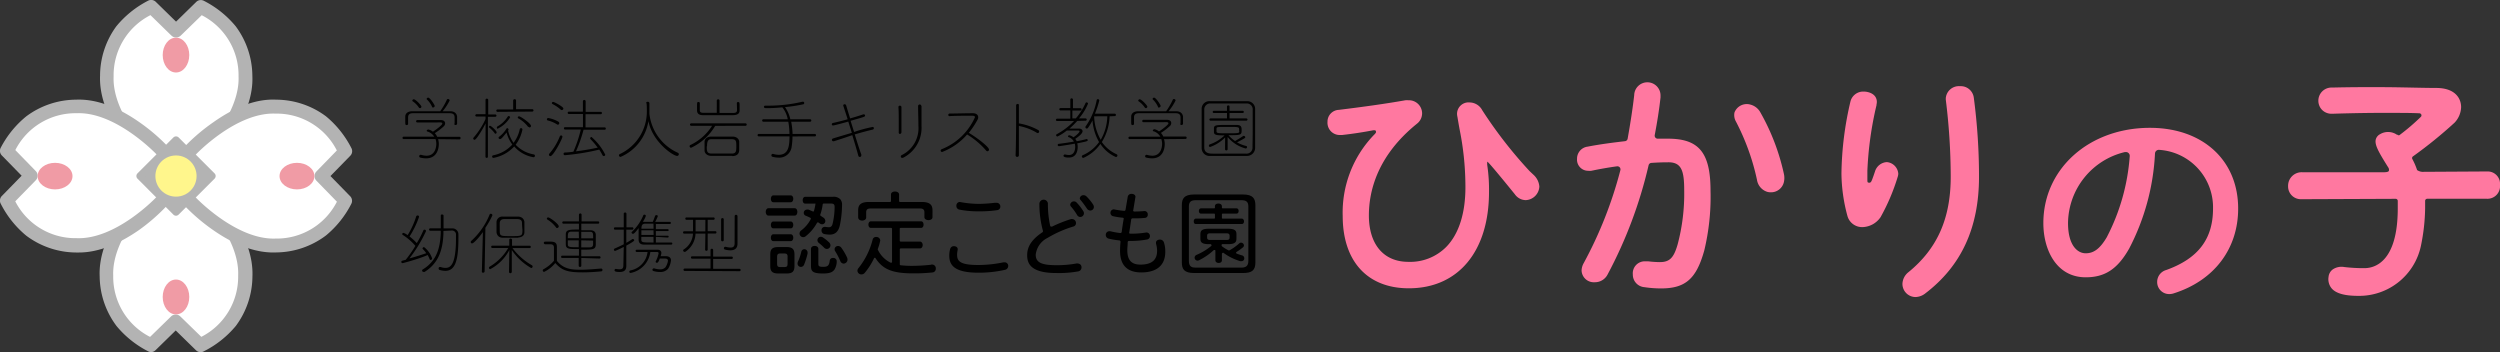 <svg id="レイヤー_1" data-name="レイヤー 1" xmlns="http://www.w3.org/2000/svg" viewBox="0 0 380 53.52"><rect x="0" y="0" width="380" height="53.52" fill="#333333" stroke="none"/><defs><style>.cls-1{fill:#ff78a0;}.cls-2{fill:#fff;}.cls-3{fill:#b3b3b3;}.cls-4{fill:#f09ba5;}.cls-5{fill:#fff68c;}</style></defs><title>header_logo</title><path d="M117.54,36.65h2.66c.26,0,.38-.27.38-.52s-.12-.52-.38-.52h-2.66c-.25,0-.37.27-.37.52S117.27,36.65,117.54,36.65Z" transform="translate(0)"/><path d="M119.58,37.55h-1.31c-1,0-1.19.44-1.19,1.14v1.74c0,.7.2,1.14,1.19,1.14h1.31c.87,0,1.18-.3,1.18-1.14V38.69C120.76,38,120.56,37.55,119.58,37.55Zm.13,1.45v1.14c0,.32-.12.45-.41.45h-.77c-.37,0-.41-.24-.41-.45V39c0-.32.13-.47.41-.47h.77C119.59,38.53,119.72,38.68,119.72,39Z" transform="translate(0)"/><path d="M117.54,34.71h2.66c.26,0,.38-.27.38-.52s-.12-.52-.38-.52h-2.66c-.25,0-.37.27-.37.52S117.27,34.71,117.54,34.71Z" transform="translate(0)"/><path d="M117.54,30.74h2.66c.26,0,.38-.27.38-.52s-.12-.52-.38-.52h-2.66c-.25,0-.37.27-.37.52S117.27,30.74,117.54,30.74Z" transform="translate(0)"/><path d="M126.62,39.21a.46.46,0,0,0-.5.41c-.09.81-.38.94-1,.94s-.73-.11-.73-.45V37.84c0-.32-.28-.46-.56-.46s-.56.14-.56.46v2.47c0,.83.08,1.26,1.83,1.26,1.16,0,1.48-.27,1.73-.58a2.38,2.38,0,0,0,.35-1.33A.5.5,0,0,0,126.62,39.21Z" transform="translate(0)"/><path d="M128.75,39.13a8.88,8.88,0,0,0-.84-1.44.63.63,0,0,0-.52-.3.51.51,0,0,0-.53.49.5.5,0,0,0,.08.29,10.49,10.49,0,0,1,.78,1.49.58.58,0,0,0,.52.41.61.61,0,0,0,.58-.62A.75.75,0,0,0,128.75,39.13Z" transform="translate(0)"/><path d="M125.13,36.12a.62.62,0,0,0-.38-.13.52.52,0,0,0-.5.52.52.52,0,0,0,.22.42,9.38,9.38,0,0,1,.79.71.59.59,0,0,0,.43.2.55.55,0,0,0,.54-.55.65.65,0,0,0-.22-.46A6.52,6.52,0,0,0,125.13,36.12Z" transform="translate(0)"/><path d="M122.28,37.88a.47.47,0,0,0-.48.38,7.66,7.66,0,0,1-.49,1.46.78.78,0,0,0-.08.33.5.5,0,0,0,.5.52.54.54,0,0,0,.51-.39,10.74,10.74,0,0,0,.51-1.63s0-.18,0-.18A.49.49,0,0,0,122.28,37.88Z" transform="translate(0)"/><path d="M120.79,31.65h-4c-.26,0-.4.28-.4.56s.14.56.4.56h4c.33,0,.41-.37.41-.56S121.12,31.65,120.79,31.65Z" transform="translate(0)"/><path d="M124.39,33.81l.21.15,0,0a.59.59,0,0,0,.36.13.49.49,0,0,0,.49-.5.64.64,0,0,0-.32-.53l-.39-.26a.15.15,0,0,1-.06-.17,7.79,7.79,0,0,0,.37-1.56.14.14,0,0,1,.13-.13h1.15c.39,0,.53.14.53.5a11,11,0,0,1-.31,2.59c-.09.35-.27.51-.55.51a4.51,4.51,0,0,1-.58-.06h-.06a.5.5,0,0,0-.49.55.54.54,0,0,0,.45.55,4.22,4.22,0,0,0,.81.08c.81,0,1.3-.45,1.52-1.37a15.77,15.77,0,0,0,.34-3.12,1.24,1.24,0,0,0-.28-.9,1.43,1.43,0,0,0-1.09-.36h-4.21c-.27,0-.4.27-.4.52s.1.52.4.52h1.43a.13.13,0,0,1,.1,0,.15.15,0,0,1,0,.11,6.52,6.52,0,0,1-.22,1,.14.14,0,0,1-.07.09.06.06,0,0,0,0,0l-.08,0-.16-.07c-.19-.08-.37-.16-.53-.22a.75.75,0,0,0-.22,0,.49.49,0,0,0-.49.5.46.46,0,0,0,.3.43c.28.11.49.21.7.31a.14.14,0,0,1,.07.09.15.15,0,0,1,0,.11A5.09,5.09,0,0,1,121.82,35a.61.61,0,0,0-.29.5.56.56,0,0,0,.56.55.59.59,0,0,0,.36-.13,6.57,6.57,0,0,0,1.74-2.06S124.25,33.78,124.39,33.81Z" transform="translate(0)"/><path d="M131.05,33.53c.24,0,.61-.13.61-.48v-.8c0-.38.2-.56.64-.56h7.57c.43,0,.64.18.64.56V33c0,.36.39.46.62.46s.61-.1.61-.46V32c0-.68-.2-1.3-1.62-1.3h-3.32a.14.14,0,0,1-.14-.14v-1c0-.29-.31-.45-.61-.45s-.62.14-.62.45v1a.14.14,0,0,1-.14.14h-3.23c-1.43,0-1.62.63-1.62,1.3v1C130.43,33.43,130.84,33.53,131.05,33.53Z" transform="translate(0)"/><path d="M141.46,40.25a28,28,0,0,1-2.84.16,16,16,0,0,1-1.73-.09.14.14,0,0,1-.12-.14V37.9a.14.14,0,0,1,.14-.14h2.92c.31,0,.42-.31.42-.52s-.13-.52-.42-.52H136.9a.14.14,0,0,1-.14-.14v-1.8a.14.14,0,0,1,.14-.14H140c.23,0,.38-.2.38-.5s-.15-.5-.38-.5h-7.62c-.26,0-.38.26-.38.5s.12.5.38.5h3.07a.14.14,0,0,1,.14.14v5a.14.14,0,0,1-.06.12.06.06,0,0,0,0,.05l-.1,0a4.13,4.13,0,0,1-2-2,.15.15,0,0,1,0-.12,7.74,7.74,0,0,0,.37-1.28.58.58,0,0,0-.63-.53.51.51,0,0,0-.53.4,11.27,11.27,0,0,1-2.15,4.33.64.64,0,0,0-.16.4.59.59,0,0,0,.61.56.65.65,0,0,0,.52-.26,10.13,10.13,0,0,0,1.39-2.19.14.14,0,0,1,.12-.08.14.14,0,0,1,.11.06c1.1,1.71,2.59,2.31,5.67,2.31a25.26,25.26,0,0,0,3-.14.54.54,0,0,0,.49-.56A.57.57,0,0,0,141.46,40.25Z" transform="translate(0)"/><path d="M148.72,41.45c-3.9,0-4.43-1.32-4.43-2.62a3.53,3.53,0,0,1,.14-1,.56.56,0,0,1,.58-.41c.27,0,.56.15.56.44l0,.12a3.2,3.2,0,0,0-.09.76c0,1,.53,1.54,3.25,1.54a19,19,0,0,0,3.81-.41l.18,0a.54.54,0,0,1,.53.56.61.61,0,0,1-.52.59A18.1,18.1,0,0,1,148.72,41.45Zm.1-9.33a14.33,14.33,0,0,1-3-.26.55.55,0,0,1-.45-.57.54.54,0,0,1,.53-.59,15.75,15.75,0,0,0,2.87.29,22.15,22.15,0,0,0,2.39-.16l.28,0a.55.55,0,0,1,.61.56.53.53,0,0,1-.46.55A17.38,17.38,0,0,1,148.82,32.12Z" transform="translate(0)"/><path d="M173.49,41.41c-2.15,0-3.24-1.1-3.24-3.27a13.2,13.2,0,0,1,.07-1.38.2.2,0,0,0-.18-.22,11,11,0,0,1-1.63-.27.56.56,0,0,1-.43-.56.53.53,0,0,1,.51-.56.62.62,0,0,1,.19,0,11,11,0,0,0,1.5.27h0a.2.2,0,0,0,.22-.17c.08-.65.18-1.28.29-1.93a.2.2,0,0,0,0-.16.2.2,0,0,0-.14-.07,9.83,9.83,0,0,1-1.42-.22.5.5,0,0,1-.44-.5.52.52,0,0,1,.51-.55c.56.11,1,.18,1.57.23h0a.2.2,0,0,0,.21-.16l.34-2a.55.55,0,0,1,.59-.42c.28,0,.58.14.58.45l-.33,2a.19.19,0,0,0,0,.16.2.2,0,0,0,.15.07,15.37,15.37,0,0,0,1.54-.07.49.49,0,0,1,.51.53.46.46,0,0,1-.42.51,14.29,14.29,0,0,1-1.51.07h-.39a.2.2,0,0,0-.2.17c-.05.42-.12.83-.18,1.25l-.11.68a.2.2,0,0,0,0,.16.2.2,0,0,0,.15.07h.22a13.43,13.43,0,0,0,2.2-.18h0a.52.52,0,0,1,.57.52.51.51,0,0,1-.43.54,12.77,12.77,0,0,1-2.36.22h-.39a.2.2,0,0,0-.2.18c0,.49-.06.88-.06,1.22,0,1.52.63,2.2,2,2.2,1.7,0,2.53-.69,2.53-2.11a3.94,3.94,0,0,0-.17-1.08l0-.15c0-.3.3-.46.59-.46a.61.61,0,0,1,.62.45,4,4,0,0,1,.2,1.21C177.22,41,174.89,41.41,173.49,41.41Z" transform="translate(0)"/><path d="M188.92,29.56h-7.39c-1.57,0-1.89.65-1.89,1.64v8.68c0,1,.32,1.62,1.89,1.62h7.39c1.4,0,1.9-.43,1.9-1.62V31.2C190.81,30.21,190.49,29.56,188.92,29.56Zm.83,10.12c0,.85-.52,1-1.08,1h-6.9c-.52,0-1.06-.07-1.06-1v-8.3c0-.79.43-.95,1.06-.95h6.9c.65,0,1.08.16,1.08.95Z" transform="translate(0)"/><path d="M181.76,34.05h7c.2,0,.33-.17.33-.41s-.18-.41-.33-.41h-2.92a.11.11,0,0,1-.11-.11v-.53a.11.11,0,0,1,.11-.12h2.1c.15,0,.33-.1.33-.4s-.18-.4-.33-.4h-2.1a.11.11,0,0,1-.11-.11v-.19c0-.26-.21-.43-.53-.43s-.53.13-.53.43v.19a.11.11,0,0,1-.11.11h-2c-.19,0-.33.16-.33.4s.13.4.33.4h2a.11.11,0,0,1,.11.12v.53a.11.11,0,0,1-.11.11h-2.78c-.19,0-.33.17-.33.41S181.55,34.05,181.76,34.05Z" transform="translate(0)"/><path d="M188.9,37.62a.4.4,0,0,0,.18-.31.45.45,0,0,0-.43-.43.43.43,0,0,0-.29.12,8.21,8.21,0,0,1-1.49,1.06l-.05,0h0l-.08,0a7.26,7.26,0,0,1-1-.62.3.3,0,0,1-.06-.18.14.14,0,0,1,.14-.15h.88c1.14,0,1.24-.41,1.24-.87v-.6c0-.46-.09-.87-1.24-.87h-3c-1.14,0-1.24.41-1.24.87v.6c0,.46.09.87,1.24.87H184a.14.14,0,0,1,.13.1.15.15,0,0,1,0,.16,9,9,0,0,1-2.23,1.36.48.48,0,0,0-.32.44.46.46,0,0,0,.44.45.66.66,0,0,0,.23-.06A9.4,9.4,0,0,0,184.51,38s0,0,.16,0a.14.14,0,0,1,.07.13l0,.81v.63c0,.27.26.4.5.4s.49-.12.49-.4v-1s0-.09.15-.15l.07,0a8.34,8.34,0,0,0,2.58,1.28l.18,0a.42.42,0,0,0,.42-.44.45.45,0,0,0-.37-.45h0a8.24,8.24,0,0,1-.78-.26.14.14,0,0,1-.09-.12.14.14,0,0,1,.07-.14A8.52,8.52,0,0,0,188.9,37.62Zm-5-1.15c-.29,0-.42-.12-.42-.37v-.26c0-.26.13-.37.42-.37h2.58c.29,0,.42.12.42.37v.26c0,.26-.13.37-.42.37Z" transform="translate(0)"/><path d="M160.55,41.5c-4,0-4.42-1.55-4.42-2.72,0-1.32.71-2.39,2.31-3.47a.21.21,0,0,0,.09-.22,15.29,15.29,0,0,1-.54-4.17.65.65,0,0,1,1.29,0,15.49,15.49,0,0,0,.34,3.37.21.21,0,0,0,.11.15h.19a20.14,20.14,0,0,1,2.87-1.14.64.64,0,0,1,.2,0,.6.6,0,0,1,.56.61.52.52,0,0,1-.4.52,17.5,17.5,0,0,0-3.92,1.73,3.24,3.24,0,0,0-1.8,2.56c0,1.16.85,1.59,3.15,1.59a16.47,16.47,0,0,0,3.09-.27h0c.55,0,.72.3.72.59a.6.6,0,0,1-.5.62A16.5,16.5,0,0,1,160.55,41.5Z" transform="translate(0)"/><path d="M162.67,31.12a.56.56,0,0,1,.58-.51.55.55,0,0,1,.41.19,7.45,7.45,0,0,1,1,1.3.61.61,0,0,1,.1.33.57.57,0,0,1-.57.55.55.55,0,0,1-.47-.3,8.58,8.58,0,0,0-.91-1.26A.46.46,0,0,1,162.67,31.12Z" transform="translate(0)"/><path d="M164.13,30.15a.54.54,0,0,1,.57-.48.63.63,0,0,1,.45.19,7,7,0,0,1,1,1.23.75.75,0,0,1,.12.37.54.54,0,0,1-.55.54.63.63,0,0,1-.51-.3,15,15,0,0,0-.91-1.24A.48.48,0,0,1,164.13,30.15Z" transform="translate(0)"/><path class="cls-1" d="M232.49,26a67.11,67.11,0,0,1-7.18-9.23,2.21,2.21,0,0,0-1.92-1.2,1.75,1.75,0,0,0-1.92,1.76,2.78,2.78,0,0,0,.07.49c.12.75.24,1.41.35,2a43.84,43.84,0,0,1,.85,8.1c.09,4.25-.92,7.58-2.92,9.62a7.72,7.72,0,0,1-5.75,2.26c-3.74,0-6-2.64-6-7.06,0-3.67,1.27-9.06,7.3-13.93a2,2,0,0,0,.79-1.57,2,2,0,0,0-2.08-2,2.43,2.43,0,0,0-.46,0c-3,.53-6.36,1-10.13,1.46a1.79,1.79,0,0,0-1.71,1.82,1.86,1.86,0,0,0,1.93,2H204c1.62-.18,3.3-.44,4.73-.72h.09c.21,0,.27,0,.32.16s0,.26-.36.61a17,17,0,0,0-4.69,12.25c0,6.9,3.76,11,10.05,11,7.52,0,12.19-5.62,12.19-14.66a25.11,25.11,0,0,0-.26-4,2.13,2.13,0,0,1,0-.59l.12.1c.38.37,1.75,2,4.06,4.85a2.06,2.06,0,0,0,1.65.9,2.16,2.16,0,0,0,2.08-2.08,2.69,2.69,0,0,0-.82-1.71Z" transform="translate(0)"/><path class="cls-1" d="M253.55,21.08c-.46,0-1,0-1.57,0a.46.46,0,0,1-.46-.55c.38-2,.68-3.89.88-5.72v-.25a2,2,0,0,0-4-.1c-.24,2.1-.59,4.33-1,6.63a.46.46,0,0,1-.4.37c-1.62.19-3.73.45-5.68.83a1.84,1.84,0,0,0-1.61,1.85,1.69,1.69,0,0,0,1.7,1.82,2,2,0,0,0,.47,0c1.34-.28,2.65-.51,3.91-.68a.47.47,0,0,1,.51.58A62.46,62.46,0,0,1,240.72,40a2.46,2.46,0,0,0-.32,1.12,1.86,1.86,0,0,0,2,1.78,2.16,2.16,0,0,0,1.94-1.15,67.59,67.59,0,0,0,6.25-16.64.46.46,0,0,1,.42-.35c.91-.06,1.75-.09,2.51-.09C255.63,24.63,256,26,256,29a29.92,29.92,0,0,1-1,8.15c-.59,2.06-1.23,2.69-2.71,2.69a15.3,15.3,0,0,1-1.77-.12l-.3,0-.21,0H250a1.82,1.82,0,0,0-1.81,2,1.91,1.91,0,0,0,1.76,1.93,17,17,0,0,0,2.53.19c3.71,0,5.37-1.46,6.57-5.77A34.91,34.91,0,0,0,260,29C260,23.23,258.26,21.08,253.55,21.08ZM250,39.85Z" transform="translate(0)"/><path class="cls-1" d="M267.53,17h0a2.41,2.41,0,0,0-1.43-1.09,2,2,0,0,0-2.46,1.19,2,2,0,0,0,.23,1.39,34.91,34.91,0,0,1,3.19,8.84,2.27,2.27,0,0,0,1.56,1.83,2.08,2.08,0,0,0,.53.07,2,2,0,0,0,2-1.55,2.78,2.78,0,0,0,0-1.26A33.21,33.21,0,0,0,267.53,17Z" transform="translate(0)"/><path class="cls-1" d="M288.54,26.41a1.91,1.91,0,0,0-1.74-1.77A2,2,0,0,0,285,26.06c-.16.47-.29.86-.43,1.22s-.24.52-.49.49-.23-.11-.24-.46v-.08c0-.37,0-.79,0-1.25a52.32,52.32,0,0,1,1.39-10l0-.09a1.93,1.93,0,0,0,.05-.38c0-1.26-1.29-1.59-2-1.59a2,2,0,0,0-2,1.46,50,50,0,0,0-1.38,11,25.37,25.37,0,0,0,.9,6.41,2.31,2.31,0,0,0,2.31,1.73A3.44,3.44,0,0,0,285.85,33a30.87,30.87,0,0,0,2.62-6.18A1.71,1.71,0,0,0,288.54,26.41Z" transform="translate(0)"/><path class="cls-1" d="M297.91,13.1a2,2,0,0,0-2.15,1.82v.23a95.58,95.58,0,0,1,.75,11.71c0,6.28-2,10.89-6.4,14.49a2.37,2.37,0,0,0-.94,1.8,2,2,0,0,0,2,2,2.51,2.51,0,0,0,1.51-.58c5.47-4.18,8.13-10,8.13-17.71a91.64,91.64,0,0,0-.79-12A2,2,0,0,0,297.91,13.1Z" transform="translate(0)"/><path class="cls-1" d="M326.79,19.43c-9.24,0-16.2,6.22-16.2,14.48,0,4.1,2,8.24,6.44,8.24,2.93,0,4.84-1.26,6.6-4.36a34.89,34.89,0,0,0,3.93-14.47.58.58,0,0,1,.21-.41.57.57,0,0,1,.44-.13,8.75,8.75,0,0,1,8.17,8.92c0,4.63-2.26,7.6-7.11,9.34a1.88,1.88,0,0,0-1.38,1.8,1.82,1.82,0,0,0,1.82,1.86,2.2,2.2,0,0,0,.76-.13c6.09-1.95,9.73-6.76,9.73-12.86C340.21,24.36,334.81,19.43,326.79,19.43Zm-3.07,4.3a31.56,31.56,0,0,1-3.49,12.33h0c-1,1.69-1.94,2.44-3.2,2.44s-2.69-1.21-2.69-4.59A11.22,11.22,0,0,1,323,23.11l.14,0a.58.58,0,0,1,.58.64Z" transform="translate(0)"/><path class="cls-1" d="M378.15,26.06h0l-10,.06a1.64,1.64,0,0,1-.75-.27,10.27,10.27,0,0,0-.72-1.67.31.31,0,0,1,.09-.41,67,67,0,0,0,6.32-5.12,3.58,3.58,0,0,0,1-2.36c0-1.38-.94-2.87-3.64-2.92-2.16,0-5-.1-7.86-.12s-5.72,0-8.09.06a2,2,0,0,0-2.11,2,2,2,0,0,0,.46,1.28,2,2,0,0,0,1.59.7h.12c3.5-.11,6.5-.15,9.19-.13,1.37,0,2.66,0,4,.06a.32.32,0,0,1,.29.2.31.31,0,0,1-.07.34,32.79,32.79,0,0,1-3.12,2.68l-.07.06a.32.32,0,0,1-.2.07h0a1.05,1.05,0,0,1-.19-.1l-.07,0a2.38,2.38,0,0,0-2.54-.08,1.28,1.28,0,0,0-.66.8c-.21.85.48,2,1.93,4.32a.6.6,0,0,1,.05.48c-.07.12-.3.18-.64.19l-12.52,0a2.06,2.06,0,0,0-2.15,2.1,1.94,1.94,0,0,0,2,2l14.35-.06a.32.32,0,0,1,.32.3c0,.31,0,.72,0,1.15,0,8.19-3.54,9.09-5.07,9.09h0a25.61,25.61,0,0,1-3.06-.17,2.37,2.37,0,0,0-1.76.37,1.58,1.58,0,0,0-.63,1.12,2.19,2.19,0,0,0,.5,1.79c.66.73,1.94,1.09,3.92,1.1h.07a9.59,9.59,0,0,0,9.55-7.6,29.86,29.86,0,0,0,.64-5.71v-.06c0-.37,0-.72,0-1.06a.32.32,0,0,1,.09-.23.33.33,0,0,1,.23-.1l9,0h0A1.92,1.92,0,0,0,380,28.11,1.88,1.88,0,0,0,378.15,26.06Z" transform="translate(0)"/><path class="cls-2" d="M22.76,29s-6.86,6.45-6.58,13c.27,6.27,3.64,8.78,6.79,10.54L26.57,49l.19-.18.19.18,3.59,3.46c3.15-1.76,6.52-4.26,6.79-10.54.28-6.52-6.58-13-6.58-13" transform="translate(0)"/><path class="cls-2" d="M22.76,24.53s-6.86-6.45-6.58-13C16.45,5.3,19.82,2.79,23,1l3.59,3.46.19.18.19-.18L30.54,1c3.15,1.76,6.52,4.26,6.79,10.54.28,6.52-6.58,13-6.58,13" transform="translate(0)"/><path class="cls-3" d="M23,53.52a1,1,0,0,1-.5-.13,15.17,15.17,0,0,1-4.79-3.84A12.75,12.75,0,0,1,15.15,42c-.13-2.93,1-6.15,3.37-9.56a28.72,28.72,0,0,1,3.54-4.2,1,1,0,0,1,1.41,1.5h0c-.07.06-6.51,6.21-6.26,12.17a10.25,10.25,0,0,0,5.6,9.3L26,48.1a1,1,0,0,1,1.41,0l.19.18h0l3,2.92a10.25,10.25,0,0,0,5.6-9.3c.26-6-6.19-12.11-6.26-12.17a1,1,0,0,1,1.41-1.5A28.72,28.72,0,0,1,35,32.44c2.36,3.41,3.49,6.63,3.37,9.56a12.75,12.75,0,0,1-2.53,7.55A15.17,15.17,0,0,1,31,53.39a1,1,0,0,1-1.22-.16l-3.07-3-3.07,3A1,1,0,0,1,23,53.52Z" transform="translate(0)"/><ellipse class="cls-4" cx="26.75" cy="45.14" rx="2.02" ry="2.65"/><path class="cls-3" d="M30.75,25.56A1,1,0,0,1,30,23.78c.06-.06,6.51-6.21,6.26-12.17a10.25,10.25,0,0,0-5.6-9.3l-3,2.92h0l-.19.18a1,1,0,0,1-1.41,0l-.19-.18-3-2.93a10.25,10.25,0,0,0-5.6,9.3c-.26,6,6.19,12.11,6.26,12.17a1,1,0,0,1-1.41,1.5,28.72,28.72,0,0,1-3.54-4.2c-2.36-3.41-3.49-6.63-3.37-9.56A12.75,12.75,0,0,1,17.68,4,15.17,15.17,0,0,1,22.47.13a1,1,0,0,1,1.22.16l3.07,3,3.07-3A1,1,0,0,1,31,.13,15.17,15.17,0,0,1,35.83,4a12.75,12.75,0,0,1,2.53,7.55c.13,2.93-1,6.15-3.37,9.56a28.72,28.72,0,0,1-3.54,4.2A1,1,0,0,1,30.75,25.56Z" transform="translate(0)"/><ellipse class="cls-4" cx="26.75" cy="8.37" rx="2.02" ry="2.65"/><path class="cls-2" d="M29,30.75s6.45,6.86,13,6.58c6.27-.27,8.78-3.64,10.54-6.79L49,26.95l-.18-.19.18-.19L52.48,23c-1.76-3.15-4.26-6.52-10.54-6.79-6.52-.28-13,6.58-13,6.58" transform="translate(0)"/><path class="cls-2" d="M24.53,30.75s-6.45,6.86-13,6.58C5.3,37.06,2.79,33.7,1,30.54l3.46-3.59.18-.19-.18-.19L1,23c1.76-3.15,4.26-6.52,10.54-6.79,6.52-.28,13,6.58,13,6.58" transform="translate(0)"/><path class="cls-3" d="M41.55,38.38c-2.81,0-5.87-1.13-9.11-3.38a28.72,28.72,0,0,1-4.2-3.54A1,1,0,0,1,29.74,30h0c.06.07,6.2,6.51,12.17,6.26a10.25,10.25,0,0,0,9.3-5.6L48.1,27.47a1,1,0,0,1,0-1.41l.18-.19h0l2.92-3a10.25,10.25,0,0,0-9.3-5.6c-6-.26-12.11,6.19-12.17,6.26a1,1,0,0,1-1.5-1.41,28.72,28.72,0,0,1,4.2-3.54C35.85,16.16,39.06,15,42,15.15a12.75,12.75,0,0,1,7.55,2.53,15.17,15.17,0,0,1,3.84,4.79,1,1,0,0,1-.16,1.22l-3,3.07,3,3.07A1,1,0,0,1,53.39,31a15.17,15.17,0,0,1-3.84,4.79A12.75,12.75,0,0,1,42,38.37Z" transform="translate(0)"/><ellipse class="cls-4" cx="45.14" cy="26.77" rx="2.65" ry="2.02"/><path class="cls-3" d="M12,38.38h-.45A12.75,12.75,0,0,1,4,35.83,15.17,15.17,0,0,1,.13,31a1,1,0,0,1,.16-1.22l3-3.07-3-3.07a1,1,0,0,1-.16-1.22A15.17,15.17,0,0,1,4,17.68a12.75,12.75,0,0,1,7.55-2.53c2.93-.13,6.15,1,9.56,3.37a28.72,28.72,0,0,1,4.2,3.54,1,1,0,0,1-1.51,1.41c-.06-.06-6.2-6.52-12.17-6.26a10.25,10.25,0,0,0-9.3,5.6l2.92,3h0l.18.19a1,1,0,0,1,0,1.41l-.18.19-2.93,3a10.25,10.25,0,0,0,9.3,5.6c6,.26,12.11-6.19,12.17-6.26a1,1,0,0,1,1.5,1.41A28.72,28.72,0,0,1,21.08,35C17.84,37.24,14.78,38.38,12,38.38Z" transform="translate(0)"/><ellipse class="cls-4" cx="8.37" cy="26.77" rx="2.65" ry="2.02"/><rect class="cls-3" x="22.9" y="22.9" width="7.71" height="7.71" transform="translate(-11.08 26.76) rotate(-45)"/><path class="cls-3" d="M26.76,32.79a.57.57,0,0,1-.41-.17L20.9,27.16a.57.57,0,0,1,0-.81l5.45-5.45a.57.57,0,0,1,.81,0l5.45,5.45a.57.57,0,0,1,0,.81l-5.45,5.45A.57.57,0,0,1,26.76,32.79Zm-4.64-6,4.64,4.64,4.64-4.64-4.64-4.64Z" transform="translate(0)"/><circle class="cls-5" cx="26.75" cy="26.76" r="3.13"/><path d="M66.59,21.15a2.57,2.57,0,0,1,.11.75c0,.18,0,2.17-1.94,2.17a3.94,3.94,0,0,1-.85-.11.21.21,0,0,1-.19-.21.22.22,0,0,1,.2-.22H64a3.07,3.07,0,0,0,.83.14c1.26,0,1.49-1.22,1.49-1.82a2.26,2.26,0,0,0-.12-.71H61.36a.18.18,0,0,1-.18-.19.18.18,0,0,1,.17-.18l4.55,0H66A1.85,1.85,0,0,0,65,20c-.1,0-.14-.08-.14-.14s.13-.18.24-.18a1.58,1.58,0,0,1,.7.34c.31-.19,1.43-1,1.43-1.23s-.3-.18-.74-.18l-3.05,0a.17.17,0,0,1-.19-.18.18.18,0,0,1,.19-.18H67c.47,0,.66.24.66.5a.63.63,0,0,1-.18.42,8.72,8.72,0,0,1-1.39,1.07,2.14,2.14,0,0,1,.36.55h3.39A.17.17,0,0,1,70,21a.17.17,0,0,1-.16.19Zm2.51-2.38v-.93c0-.44-.25-.63-.73-.63H62.76c-.5,0-.72.2-.73.62v1a.19.19,0,0,1-.21.18c-.22,0-.22-.08-.22-.71,0-.21,0-.42,0-.58,0-.4.3-.81,1.07-.81h4.24a10.28,10.28,0,0,0,1-1.72.19.19,0,0,1,.19-.14.25.25,0,0,1,.25.22,8,8,0,0,1-1.07,1.64h1.14c.7,0,1,.36,1.06.81v1.07a.22.22,0,0,1-.23.21.18.18,0,0,1-.2-.18Zm-5.29-2.34a.15.15,0,0,1-.13-.07,3.57,3.57,0,0,0-1-1,.1.1,0,0,1,0-.08.22.22,0,0,1,.21-.19c.29,0,1.17.94,1.17,1.13A.24.24,0,0,1,63.81,16.44Zm1.87-.18a3.51,3.51,0,0,0-.83-1.17.08.08,0,0,1,0-.05.25.25,0,0,1,.23-.19c.29,0,1,1.12,1,1.26a.27.27,0,0,1-.24.24A.14.14,0,0,1,65.68,16.26Z" transform="translate(0)"/><path d="M73.81,18.75c0,.05-1.32,2.5-1.68,2.5a.21.21,0,0,1-.2-.2.17.17,0,0,1,.05-.13A11.72,11.72,0,0,0,73.8,18.1v-.39H72.42a.16.16,0,0,1-.17-.17.18.18,0,0,1,.18-.18H73.8l0-2.22A.18.18,0,0,1,74,15a.19.19,0,0,1,.21.19v2.21h1.07a.17.17,0,0,1,.18.17.17.17,0,0,1-.18.18H74.16v1l0,5.09A.17.17,0,0,1,74,24a.19.19,0,0,1-.21-.18Zm1.36,1.46a5,5,0,0,0-.85-.86.1.1,0,0,1,0-.08.16.16,0,0,1,.17-.15c.14,0,1,.74,1,1a.2.2,0,0,1-.19.21A.2.2,0,0,1,75.17,20.21ZM75,24a.2.2,0,0,1-.06-.39,5.24,5.24,0,0,0,2.93-1.64A5.26,5.26,0,0,1,77,20.14c-.67.83-.82,1-1,1a.22.22,0,0,1-.22-.2.2.2,0,0,1,.11-.17,4.22,4.22,0,0,0,1.1-1.23.13.13,0,0,1,.11-.06.23.23,0,0,1,.2.2.09.09,0,0,1,0,.05l-.07.13a5.18,5.18,0,0,0,.83,1.85,5.07,5.07,0,0,0,.94-2.06.2.2,0,0,1,.2-.17.2.2,0,0,1,.21.2A5.63,5.63,0,0,1,78.38,22a4.91,4.91,0,0,0,2.75,1.47.21.21,0,0,1,.18.21.22.22,0,0,1-.22.22,5,5,0,0,1-2.93-1.64A5.64,5.64,0,0,1,75,24Zm.62-7a.18.18,0,0,1-.18-.18.17.17,0,0,1,.18-.18H78V15.28a.21.21,0,0,1,.22-.2.2.2,0,0,1,.22.2V16.6h2.47a.17.17,0,0,1,.18.18.18.18,0,0,1-.18.18Zm.07,2.57a.16.16,0,0,1-.17-.17.22.22,0,0,1,.13-.2,4.38,4.38,0,0,0,1.53-1.48.14.14,0,0,1,.14-.08.23.23,0,0,1,.22.19A4.41,4.41,0,0,1,75.74,19.51Zm4.6-.26A4.65,4.65,0,0,0,78.8,18a.16.16,0,0,1-.1-.14.19.19,0,0,1,.2-.18c.22,0,1.81,1.08,1.81,1.46a.22.22,0,0,1-.21.23A.19.19,0,0,1,80.34,19.25Z" transform="translate(0)"/><path d="M84.67,18.91a4.63,4.63,0,0,0-1.41-.6.17.17,0,0,1-.13-.17.2.2,0,0,1,.22-.2,4.69,4.69,0,0,1,1.53.56.25.25,0,0,1,.13.22.22.22,0,0,1-.35.19Zm-1.23,4.6a.21.21,0,0,1,.06-.15,9,9,0,0,0,1.6-2.65.2.2,0,0,1,.19-.12.19.19,0,0,1,.2.19c0,.3-1.38,2.95-1.83,2.95A.22.22,0,0,1,83.44,23.51Zm1.85-6.79a5.57,5.57,0,0,0-1.3-.9.18.18,0,0,1-.11-.15.2.2,0,0,1,.21-.18c.15,0,1.54.73,1.54,1a.24.24,0,0,1-.22.24A.17.17,0,0,1,85.29,16.71Zm3.41,3A20.93,20.93,0,0,1,87.55,23c1.14-.14,2.31-.34,3.3-.56a11.73,11.73,0,0,0-1.13-1.33.15.15,0,0,1,0-.11.19.19,0,0,1,.19-.18A8.62,8.62,0,0,1,92,23.51a.22.22,0,0,1-.42.08,6.46,6.46,0,0,0-.5-.85,34.85,34.85,0,0,1-5.19.85.2.2,0,0,1-.23-.2.21.21,0,0,1,.2-.21c.41,0,.85-.06,1.29-.12a18.9,18.9,0,0,0,1.13-3.37H85.89a.17.17,0,0,1-.17-.18.16.16,0,0,1,.17-.18h2.72v-2H86.47a.18.18,0,0,1-.18-.18.17.17,0,0,1,.18-.18H88.6V15.4a.21.21,0,1,1,.42,0V17h2.3a.16.16,0,0,1,.17.18.17.17,0,0,1-.17.18H89v2h2.92a.17.17,0,0,1,.16.18.16.16,0,0,1-.16.18Z" transform="translate(0)"/><path d="M98.21,15.67a.23.23,0,0,1,.25-.2.23.23,0,0,1,.25.23c0,.37,0,.93,0,1.38a1.6,1.6,0,0,1,0,.22,7.39,7.39,0,0,0,4.3,5.91.24.24,0,0,1,.17.23.26.26,0,0,1-.26.26c-.6,0-3.76-2.13-4.36-5.3a7.13,7.13,0,0,1-4.23,5.45.25.25,0,0,1-.25-.23.22.22,0,0,1,.15-.21,7.13,7.13,0,0,0,4.09-6.54c0-.37,0-.85-.05-1.19Z" transform="translate(0)"/><path d="M108.71,19.13h0a8.34,8.34,0,0,1-3.66,3.33.23.23,0,0,1-.23-.23.19.19,0,0,1,.12-.19,7.93,7.93,0,0,0,3.3-2.92h-3.18a.18.18,0,0,1-.18-.19.18.18,0,0,1,.18-.18h8.25a.18.18,0,0,1,.19.18.18.18,0,0,1-.19.19ZM112,15.69h0a.17.17,0,0,1,.19-.18c.23,0,.23.11.23.71,0,.22,0,.44,0,.57,0,.46-.29.71-1.06.72h-4.47c-.7,0-.93-.29-.94-.71,0-.11,0-.32,0-.53,0-.68,0-.77.22-.77a.19.19,0,0,1,.2.19h0v1c0,.33.08.45.58.46h2V15.3a.21.21,0,0,1,.42,0v1.87h2c.52,0,.64-.11.66-.45Zm-.71,8c-.58,0-1.1,0-1.62,0s-1,0-1.58,0-1-.38-1-.81c0-.23,0-.46,0-.68s0-.43,0-.62c0-.41.31-.8,1-.82.5,0,1,0,1.54,0s1.11,0,1.73,0,1,.4,1,.8c0,.21,0,.42,0,.64s0,.43,0,.67C112.33,23.32,112.08,23.7,111.33,23.73Zm-3.86-1.47c0,.71,0,1.1.69,1.12l1.38,0,1.75,0c.63,0,.67-.37.67-1,0-.89,0-1.16-.69-1.18-.44,0-1,0-1.54,0s-1.12,0-1.58,0S107.47,21.44,107.47,22.26Z" transform="translate(0)"/><path d="M120.46,20.74a10.5,10.5,0,0,1-.12,1.51,1.89,1.89,0,0,1-2,1.71,3.82,3.82,0,0,1-.92-.13.22.22,0,0,1-.17-.22.21.21,0,0,1,.2-.22h.06a3,3,0,0,0,.85.14c1.57,0,1.62-1.46,1.65-2.8h-4.68a.18.18,0,0,1-.18-.19.18.18,0,0,1,.18-.18H120a11,11,0,0,0-.18-1.86h-3.78a.18.18,0,0,1-.19-.19.18.18,0,0,1,.19-.18h3.7a4.21,4.21,0,0,0-.82-1.81c-.8.07-1.6.12-2.25.12-.36,0-.55,0-.55-.2a.18.18,0,0,1,.2-.18h.5a22.34,22.34,0,0,0,5.15-.6h.08a.18.18,0,0,1,.19.2.18.18,0,0,1-.13.19,22.71,22.71,0,0,1-2.79.43,5.12,5.12,0,0,1,.81,1.85h3a.18.18,0,0,1,.19.18.18.18,0,0,1-.19.19h-2.87a11.24,11.24,0,0,1,.21,1.86h3.38a.17.17,0,0,1,.18.18.17.17,0,0,1-.18.19Z" transform="translate(0)"/><path d="M126.76,21.47l-.1,0a.21.21,0,0,1-.21-.21.24.24,0,0,1,.19-.22c.7-.22,1.75-.53,2.84-.85-.18-.58-.37-1.16-.54-1.71-.36.11-2.13.59-2.31.59a.18.18,0,0,1-.2-.18.22.22,0,0,1,.19-.2c.71-.16,1.47-.35,2.22-.56,0-.05-.67-2.07-.67-2.09a.19.19,0,0,1,.21-.19.23.23,0,0,1,.23.15c.13.44.35,1.18.61,2,.73-.21,1.43-.42,2-.62h.08a.18.18,0,0,1,.19.18c0,.18,0,.18-2.2.8l.53,1.7a21.11,21.11,0,0,1,2.81-.76.18.18,0,0,1,.2.19.23.23,0,0,1-.18.21c-.7.16-1.7.43-2.73.73.38,1.22.74,2.37,1,3.06a.54.54,0,0,1,0,.13.24.24,0,0,1-.23.24.25.25,0,0,1-.23-.2c-.19-.73-.54-1.89-.91-3.12C128.54,20.9,127.5,21.23,126.76,21.47Z" transform="translate(0)"/><path d="M136.61,20.1v0c0-.42,0-1,0-1.49,0-.83,0-1.71-.05-2.34v0a.21.21,0,0,1,.22-.21.23.23,0,0,1,.24.23c0,.59,0,1.51,0,2.36,0,.54,0,1,0,1.44a.26.26,0,0,1-.25.27A.21.21,0,0,1,136.61,20.1Zm3.46-4v.49c0,.83,0,1.78,0,2.54a5.09,5.09,0,0,1-2.74,4.82.37.37,0,0,1-.19.05.21.21,0,0,1-.22-.21.24.24,0,0,1,.15-.22,4.55,4.55,0,0,0,2.53-4.43c0-.86-.05-2.16-.05-3a.25.25,0,0,1,.25-.26.24.24,0,0,1,.24.24Z" transform="translate(0)"/><path d="M144.33,17.66a.19.19,0,0,1-.19-.2.2.2,0,0,1,.21-.2c.79,0,2.42-.05,3.52-.05.59,0,.82.31.82.62a.7.7,0,0,1-.1.36,13.17,13.17,0,0,1-1.33,2c1.21.72,3.07,2.13,3.07,2.55a.25.25,0,0,1-.24.25.26.26,0,0,1-.21-.12A12,12,0,0,0,147,20.44a9.52,9.52,0,0,1-3.79,2.66.22.22,0,0,1-.23-.2c0-.1.06-.19.21-.24a9.28,9.28,0,0,0,5-4.83c0-.23-.19-.24-.61-.24-.79,0-2.37,0-3.24.06Z" transform="translate(0)"/><path d="M154.87,15.91c0,.58,0,1.67,0,2.87a.27.27,0,0,1,.15,0,9.23,9.23,0,0,1,2.81,1,.24.24,0,0,1,.12.21.23.23,0,0,1-.21.24.25.25,0,0,1-.16-.06,8.09,8.09,0,0,0-2.59-1l-.12-.05c0,.69,0,1.39,0,2.06,0,.94,0,1.8,0,2.37a.26.26,0,0,1-.26.3.24.24,0,0,1-.24-.26v0c.05-1.24.08-3.67.08-5.57,0-.83,0-1.56,0-2a.22.22,0,0,1,.22-.22.23.23,0,0,1,.24.22Z" transform="translate(0)"/><path d="M163.74,18.38a11.35,11.35,0,0,1-1.19,1.17l1.48,0c.32,0,.52.18.52.4,0,.45-1.06,1.12-1.12,1.16a1.6,1.6,0,0,1,.23.36c.59-.11,1.14-.23,1.51-.34h0a.19.19,0,0,1,.17.18c0,.16-.25.21-1.6.48a1.93,1.93,0,0,1,.07.55c0,.5-.15,1.61-1.34,1.61-.81,0-.82-.22-.82-.27a.21.21,0,0,1,.2-.2h.06a2.34,2.34,0,0,0,.58.08c.86,0,.94-.92.94-1.24a1.84,1.84,0,0,0-.06-.48c-1.23.22-2.33.38-2.4.38a.19.19,0,0,1-.2-.19.18.18,0,0,1,.17-.17c.57-.06,1.45-.19,2.29-.34a1.41,1.41,0,0,0-.78-.67.13.13,0,0,1-.11-.13.19.19,0,0,1,.2-.16,1.37,1.37,0,0,1,.62.31c.6-.39.93-.79.93-.9s-.08-.13-.22-.13c-.58,0-.85,0-1.72,0h0a6.67,6.67,0,0,1-1.42.91.21.21,0,0,1-.2-.2.18.18,0,0,1,.11-.16,10.43,10.43,0,0,0,2.62-2h-2.58a.17.17,0,0,1-.18-.17.18.18,0,0,1,.19-.18h2V16.78h-1.49a.17.17,0,0,1-.18-.18.17.17,0,0,1,.18-.17h1.49V15.14a.18.18,0,0,1,.19-.19.19.19,0,0,1,.21.19v1.31h1.14a.16.16,0,0,1,.17.18.16.16,0,0,1-.17.17H163V18h.52A9.58,9.58,0,0,0,165,15.67a.17.17,0,0,1,.16-.11.22.22,0,0,1,.22.19A8.19,8.19,0,0,1,164,18h1a.16.16,0,0,1,.18.17.17.17,0,0,1-.18.18Zm4.92-.7a7.88,7.88,0,0,1-1.18,3.91,5.51,5.51,0,0,0,2.25,1.86.2.2,0,0,1,.12.18.24.24,0,0,1-.23.24,5.33,5.33,0,0,1-2.36-2A6.14,6.14,0,0,1,164.67,24a.23.23,0,0,1-.23-.22.21.21,0,0,1,.14-.19,5.93,5.93,0,0,0,2.48-2,7.68,7.68,0,0,1-1-3.3,8.14,8.14,0,0,1-.68,1.14.24.24,0,0,1-.19.11.19.19,0,0,1-.2-.17.2.2,0,0,1,0-.12,10.11,10.11,0,0,0,1.7-4,.19.19,0,0,1,.19-.18.21.21,0,0,1,.21.21,13.62,13.62,0,0,1-.66,2h3a.18.18,0,0,1,.19.18.18.18,0,0,1-.19.19Zm-2.35,0h0a7.68,7.68,0,0,0,1,3.57,7.44,7.44,0,0,0,1-3.58Z" transform="translate(0)"/><path d="M176.93,21.15a2.57,2.57,0,0,1,.11.75c0,.18,0,2.17-1.94,2.17a3.94,3.94,0,0,1-.85-.11.21.21,0,0,1-.19-.21.22.22,0,0,1,.2-.22h.06a3.07,3.07,0,0,0,.83.14c1.26,0,1.49-1.22,1.49-1.82a2.26,2.26,0,0,0-.12-.71H171.7a.18.18,0,0,1-.18-.19.18.18,0,0,1,.17-.18l4.55,0h.13a1.85,1.85,0,0,0-1-.81c-.1,0-.14-.08-.14-.14s.13-.18.24-.18a1.58,1.58,0,0,1,.7.34c.31-.19,1.43-1,1.43-1.23s-.3-.18-.74-.18l-3.05,0a.17.17,0,0,1-.19-.18.18.18,0,0,1,.19-.18h3.56c.47,0,.66.24.66.5a.63.63,0,0,1-.18.42,8.72,8.72,0,0,1-1.39,1.07,2.14,2.14,0,0,1,.36.55h3.39a.17.17,0,0,1,.16.18.17.17,0,0,1-.16.19Zm2.51-2.38v-.93c0-.44-.25-.63-.73-.63H173.1c-.5,0-.72.2-.73.62v1a.19.19,0,0,1-.21.18c-.22,0-.22-.08-.22-.71,0-.21,0-.42,0-.58,0-.4.3-.81,1.07-.81h4.24a10.28,10.28,0,0,0,1-1.72.19.19,0,0,1,.19-.14.25.25,0,0,1,.25.22,8,8,0,0,1-1.07,1.64h1.14c.7,0,1,.36,1.06.81v1.07a.22.22,0,0,1-.23.21.18.18,0,0,1-.2-.18Zm-5.29-2.34a.15.15,0,0,1-.13-.07,3.57,3.57,0,0,0-1-1,.1.1,0,0,1,0-.08.22.22,0,0,1,.21-.19c.29,0,1.17.94,1.17,1.13A.24.24,0,0,1,174.15,16.44Zm1.87-.18a3.51,3.51,0,0,0-.83-1.17.08.08,0,0,1,0-.05.25.25,0,0,1,.23-.19c.29,0,1,1.12,1,1.26a.27.27,0,0,1-.24.24A.14.14,0,0,1,176,16.26Z" transform="translate(0)"/><path d="M189.55,23.7c-.82,0-1.74,0-2.66,0s-2,0-2.9,0a1.2,1.2,0,0,1-1.34-1.19c0-.82,0-1.78,0-2.75s0-2.27,0-3.3a1.17,1.17,0,0,1,1.26-1.08c.9,0,1.82,0,2.77,0s1.92,0,2.9,0a1.17,1.17,0,0,1,1.2,1.16c0,1,0,2.2,0,3.35,0,.9,0,1.79,0,2.58A1.23,1.23,0,0,1,189.55,23.7Zm.86-3.81c0-1.13,0-2.28,0-3.22a.89.89,0,0,0-1-.94c-.7,0-1.5,0-2.3,0l-3.06,0a.9.9,0,0,0-1,.94c0,.92,0,2,0,3.09s0,1.89,0,2.66c0,.6.36.91,1.11.93s1.63,0,2.53,0,1.83,0,2.69,0a.91.91,0,0,0,1-1C190.39,21.64,190.41,20.77,190.41,19.88Zm-4.19,1a5.92,5.92,0,0,1-2.28,1.45.19.19,0,0,1-.19-.2.2.2,0,0,1,.13-.19,6.18,6.18,0,0,0,2.26-1.37c-1.23,0-1.62-.05-1.62-.52,0-.17,0-.4,0-.55,0-.52.37-.52,2.09-.52l1.32,0c.68,0,.8.25.8.75,0,.78-.05.81-2,.81a4.83,4.83,0,0,0,1,.88c.32-.17.9-.53,1.25-.77a.17.17,0,0,1,.1,0,.22.22,0,0,1,.2.2c0,.11,0,.12-1.25.78a5.39,5.39,0,0,0,1.39.55.16.16,0,0,1,.13.16.21.21,0,0,1-.21.22,5.28,5.28,0,0,1-2.74-1.75v1.86a.18.18,0,0,1-.19.18.18.18,0,0,1-.2-.18ZM184,18.34a.17.17,0,0,1,0-.34h2.5v-.82h-2a.17.17,0,0,1,0-.34h2v-.64a.18.18,0,0,1,.2-.18.17.17,0,0,1,.19.18v.64h2a.17.17,0,0,1,0,.34h-2V18h2.56a.17.17,0,0,1,0,.34Zm4.35,1.43c0-.48,0-.48-1.71-.48s-1.69,0-1.73.27v.37c0,.3.13.33,1.46.33,1.91,0,2,0,2-.3A1,1,0,0,0,188.33,19.77Z" transform="translate(0)"/><path d="M61.18,40a.19.19,0,0,1-.05-.37l.54-.14a18.39,18.39,0,0,0,1.47-2.12,8.57,8.57,0,0,0-1.92-1.66.17.17,0,0,1-.08-.14.19.19,0,0,1,.19-.17,1.85,1.85,0,0,1,.63.35,12.42,12.42,0,0,0,1.3-2.85.23.23,0,0,1,.22-.15.21.21,0,0,1,.22.2,13.88,13.88,0,0,1-1.45,3,8,8,0,0,1,1.1,1,15,15,0,0,0,1-1.92.17.17,0,0,1,.17-.12.23.23,0,0,1,.24.21,21,21,0,0,1-2.53,4.16c1-.27,2.08-.63,2.56-.79a3.74,3.74,0,0,0-.56-.67.11.11,0,0,1,0-.07.23.23,0,0,1,.23-.19,3.66,3.66,0,0,1,1.22,1.71.23.23,0,0,1-.21.24c-.07,0-.14,0-.18-.15a4.45,4.45,0,0,0-.29-.6C64,39.25,61.3,40,61.18,40ZM67.4,35.1c0,.16,0,.31,0,.45C67.3,38,66.66,40,64.54,41.33a.29.29,0,0,1-.15,0,.22.22,0,0,1-.23-.21.19.19,0,0,1,.11-.17c2.12-1.29,2.61-3.25,2.72-5.42,0-.14,0-.3,0-.46h-1.6a.18.18,0,0,1-.17-.18.17.17,0,0,1,.17-.18H67c0-.26,0-.55,0-.83s0-.8,0-1.14h0c0-.1.1-.14.19-.14s.23.05.23.17,0,.51,0,.78,0,.79,0,1.17h1.26a.9.9,0,0,1,1,.93v.61c0,3.46-.54,4.91-2,4.91a3.27,3.27,0,0,1-.86-.14.22.22,0,0,1-.15-.23.2.2,0,0,1,.19-.22l.1,0a2.33,2.33,0,0,0,.73.14c.75,0,1.62-.38,1.62-4.52v-.5a.61.61,0,0,0-.68-.66Z" transform="translate(0)"/><path d="M73.24,41.36l.16-6.08C72.79,36.13,72,37,71.75,37a.2.2,0,0,1-.2-.2.22.22,0,0,1,.08-.18,11,11,0,0,0,2.79-4,.18.18,0,0,1,.18-.13.25.25,0,0,1,.25.23,12.55,12.55,0,0,1-1.07,1.9l-.12,6.64a.21.21,0,0,1-.23.19.18.18,0,0,1-.2-.17ZM77.42,38a6.93,6.93,0,0,1-2.9,2.91.21.21,0,0,1-.2-.2.2.2,0,0,1,.11-.18,7.86,7.86,0,0,0,2.82-2.83H74.84a.18.18,0,0,1-.18-.18.17.17,0,0,1,.18-.18h2.57l0-.89h0a.18.18,0,0,1,.2-.18.2.2,0,0,1,.22.19v.89H80.5a.17.17,0,0,1,.18.18.18.18,0,0,1-.18.18H77.9a9.61,9.61,0,0,0,2.92,2.59.25.25,0,0,1,.14.21.23.23,0,0,1-.22.23A8.75,8.75,0,0,1,77.79,38l0,3.32a.21.21,0,0,1-.42,0Zm1.35-1.86c-.38,0-.73,0-1.07,0s-.78,0-1.23,0c-.63,0-.93-.35-1-.82,0-.17,0-.37,0-.58s0-.71,0-1a.86.86,0,0,1,.92-.82h2.32c.57,0,.93.33,1,.79,0,.24,0,.56,0,.88s0,.45,0,.67C79.73,35.74,79.4,36.07,78.77,36.1Zm.57-2.29c0-.39-.29-.54-.7-.55h-2c-.45,0-.67.24-.68.59s0,.62,0,1c0,1,0,1,1.7,1s1.75,0,1.75-1C79.36,34.47,79.35,34.08,79.34,33.8Z" transform="translate(0)"/><path d="M82.83,37.11a.18.18,0,0,1-.17-.19c0-.19.11-.2.61-.2.87,0,1.38,0,1.38.83,0,.63,0,1.31,0,2.1C85.66,40.94,87,41,88.29,41c1.08,0,2.22-.12,3.07-.18h0a.21.21,0,0,1,.22.21.22.22,0,0,1-.23.22c-.71.07-1.75.15-2.78.15-2.36,0-3.16-.31-4.17-1.42a4.9,4.9,0,0,1-1.7,1.35.22.22,0,0,1-.2-.22.21.21,0,0,1,.12-.19,5.71,5.71,0,0,0,1.58-1.28c0-.77,0-1.46,0-2,0-.38-.2-.51-.54-.51h-.88Zm1.7-2.53a4.69,4.69,0,0,0-1.31-1.2.18.18,0,0,1-.1-.15.19.19,0,0,1,.21-.18c.26,0,1.6,1,1.6,1.35a.27.27,0,0,1-.25.26A.17.17,0,0,1,84.53,34.59Zm3.83,4.63V40.4c0,.12-.1.17-.2.17a.18.18,0,0,1-.2-.17V39.21H85.44a.16.16,0,0,1-.15-.18.16.16,0,0,1,.15-.17H88v-1c-1.53,0-2,0-2-.73,0-.17,0-.48,0-.77s0-.59,0-.73c0-.74.57-.74,2-.74V34H85.62a.16.16,0,0,1-.15-.18.16.16,0,0,1,.15-.17H88v-1a.2.2,0,0,1,.2-.21.2.2,0,0,1,.2.21v1h2.53a.16.16,0,0,1,.15.17.16.16,0,0,1-.15.18H88.36v1l1.37,0c.59,0,.81.31.83.66,0,.15,0,.45,0,.76s0,.61,0,.79c-.05.74-.45.74-2.21.74v1h2.78a.16.16,0,0,1,.15.17.16.16,0,0,1-.15.18Zm-.39-4-1.1,0c-.54,0-.56.23-.56,1H88Zm0,1.32H86.31c0,.25,0,.49,0,.6,0,.42.17.45,1.65.45Zm2.19-.3c0-.8,0-1-.54-1l-1.27,0v1Zm-1.81.3V37.6l1.28,0c.34,0,.51-.15.52-.43,0-.11,0-.35,0-.6Z" transform="translate(0)"/><path d="M94.81,37.53a13.83,13.83,0,0,1-1.31.61.19.19,0,0,1-.19-.19.21.21,0,0,1,.14-.18c.47-.21.93-.42,1.36-.64V34.91H93.49a.16.16,0,0,1-.17-.18.17.17,0,0,1,.17-.18h1.32v-2a.21.21,0,1,1,.41,0v2h.88a.17.17,0,0,1,.18.18.18.18,0,0,1-.18.18H95.2v2a9.23,9.23,0,0,0,.93-.58l.07,0a.21.21,0,0,1,.2.19c0,.05,0,.17-1.2.81v1.86c0,.17,0,.85,0,1.23v0c0,.55-.24.92-1,.92-.57,0-.79-.07-.79-.26a.2.2,0,0,1,.19-.21h0a3.23,3.23,0,0,0,.59.06c.35,0,.55-.12.56-.55Zm5.49,1.73c-.2.57-.31.68-.44.68s-.2-.06-.2-.14a.09.09,0,0,1,0-.05,4.64,4.64,0,0,0,.45-1.25c0-.16-.13-.2-.32-.2h-.94a3.73,3.73,0,0,1-3,3.19.18.18,0,0,1-.19-.19.19.19,0,0,1,.14-.19,3.23,3.23,0,0,0,2.63-2.81H96.78a.17.17,0,1,1,0-.34h3.17c.36,0,.58.19.58.5a1.65,1.65,0,0,1-.12.48h.78c.54,0,.8.26.8.62a2.9,2.9,0,0,1-.44,1.29,1.53,1.53,0,0,1-1.24.49,3.21,3.21,0,0,1-1-.15.19.19,0,0,1-.14-.18.22.22,0,0,1,.21-.22h.06a2.91,2.91,0,0,0,.88.15,1.06,1.06,0,0,0,.82-.3,2.38,2.38,0,0,0,.39-1c0-.18-.1-.34-.45-.34h-.83ZM99.69,36v.86l2.36,0a.14.14,0,0,1,.14.15.16.16,0,0,1-.15.17l-1.5,0c-1,0-2,0-2.62,0s-.85-.29-.85-.75,0-1.23,0-1.76c-.61.82-.76.87-.85.87a.23.23,0,0,1-.23-.19.15.15,0,0,1,.05-.1,7.33,7.33,0,0,0,1.74-2.51.16.16,0,0,1,.16-.11.21.21,0,0,1,.23.19,3.32,3.32,0,0,1-.47.9.9.9,0,0,1,.24,0h1.28c.11-.23.2-.48.34-.87a.22.22,0,0,1,.22-.15c.11,0,.21.06.21.16a6.79,6.79,0,0,1-.4.86h2.23a.15.15,0,0,1,.15.16.16.16,0,0,1-.16.17H99.69v.78h1.82a.13.13,0,0,1,.12.14c0,.07,0,.15-.12.15H99.69v.71h1.82a.12.12,0,0,1,.12.14.13.13,0,0,1-.12.14Zm-.36-1H97.49c0,.22,0,.48,0,.71h1.86Zm0,1H97.48v.33c0,.53.06.53,1.86.53Zm0-2H98.07c-.56,0-.57.44-.57.77h1.84Z" transform="translate(0)"/><path d="M107.22,35.51h-1.5a3.46,3.46,0,0,1-1.5,2.73.24.24,0,0,1-.16.05.23.23,0,0,1-.22-.22.15.15,0,0,1,.07-.14,3,3,0,0,0,1.42-2.42H104a.16.16,0,0,1-.17-.18.17.17,0,0,1,.17-.18h1.34c0-.14,0-.3,0-.44s0-.79,0-1.3h-1a.17.17,0,0,1-.17-.18.16.16,0,0,1,.17-.18h4.12a.16.16,0,0,1,.17.18.17.17,0,0,1-.17.18h-.89v1.73h1.17a.16.16,0,0,1,.16.18.17.17,0,0,1-.16.18h-1.17v2.44a.18.18,0,0,1-.19.18.18.18,0,0,1-.2-.18Zm-3.15,5.67a.18.18,0,0,1,0-.36H108v-1.5h-2.8a.17.17,0,0,1-.17-.18.16.16,0,0,1,.17-.18H108V38a.19.19,0,0,1,.2-.19.19.19,0,0,1,.2.19v1h2.82a.16.16,0,0,1,.17.18.17.17,0,0,1-.17.18h-2.82v1.5h4a.18.18,0,0,1,0,.36Zm3.15-7.76h-1.49c0,.51,0,.93,0,1.26v.49h1.48Zm2.39-.07a.19.19,0,0,1,.2-.2.19.19,0,0,1,.2.2V36.5a.18.18,0,0,1-.2.18.19.19,0,0,1-.2-.18Zm2.06-.49a.2.2,0,0,1,.21-.21.22.22,0,0,1,.22.22v.67c0,1,0,2.29,0,2.58s0,.54,0,.93v0c0,.52-.25,1-1.09,1a3.41,3.41,0,0,1-.79-.11.21.21,0,0,1-.19-.21.22.22,0,0,1,.21-.22h.06a3.18,3.18,0,0,0,.74.12c.4,0,.61-.17.62-.6Z" transform="translate(0)"/></svg>